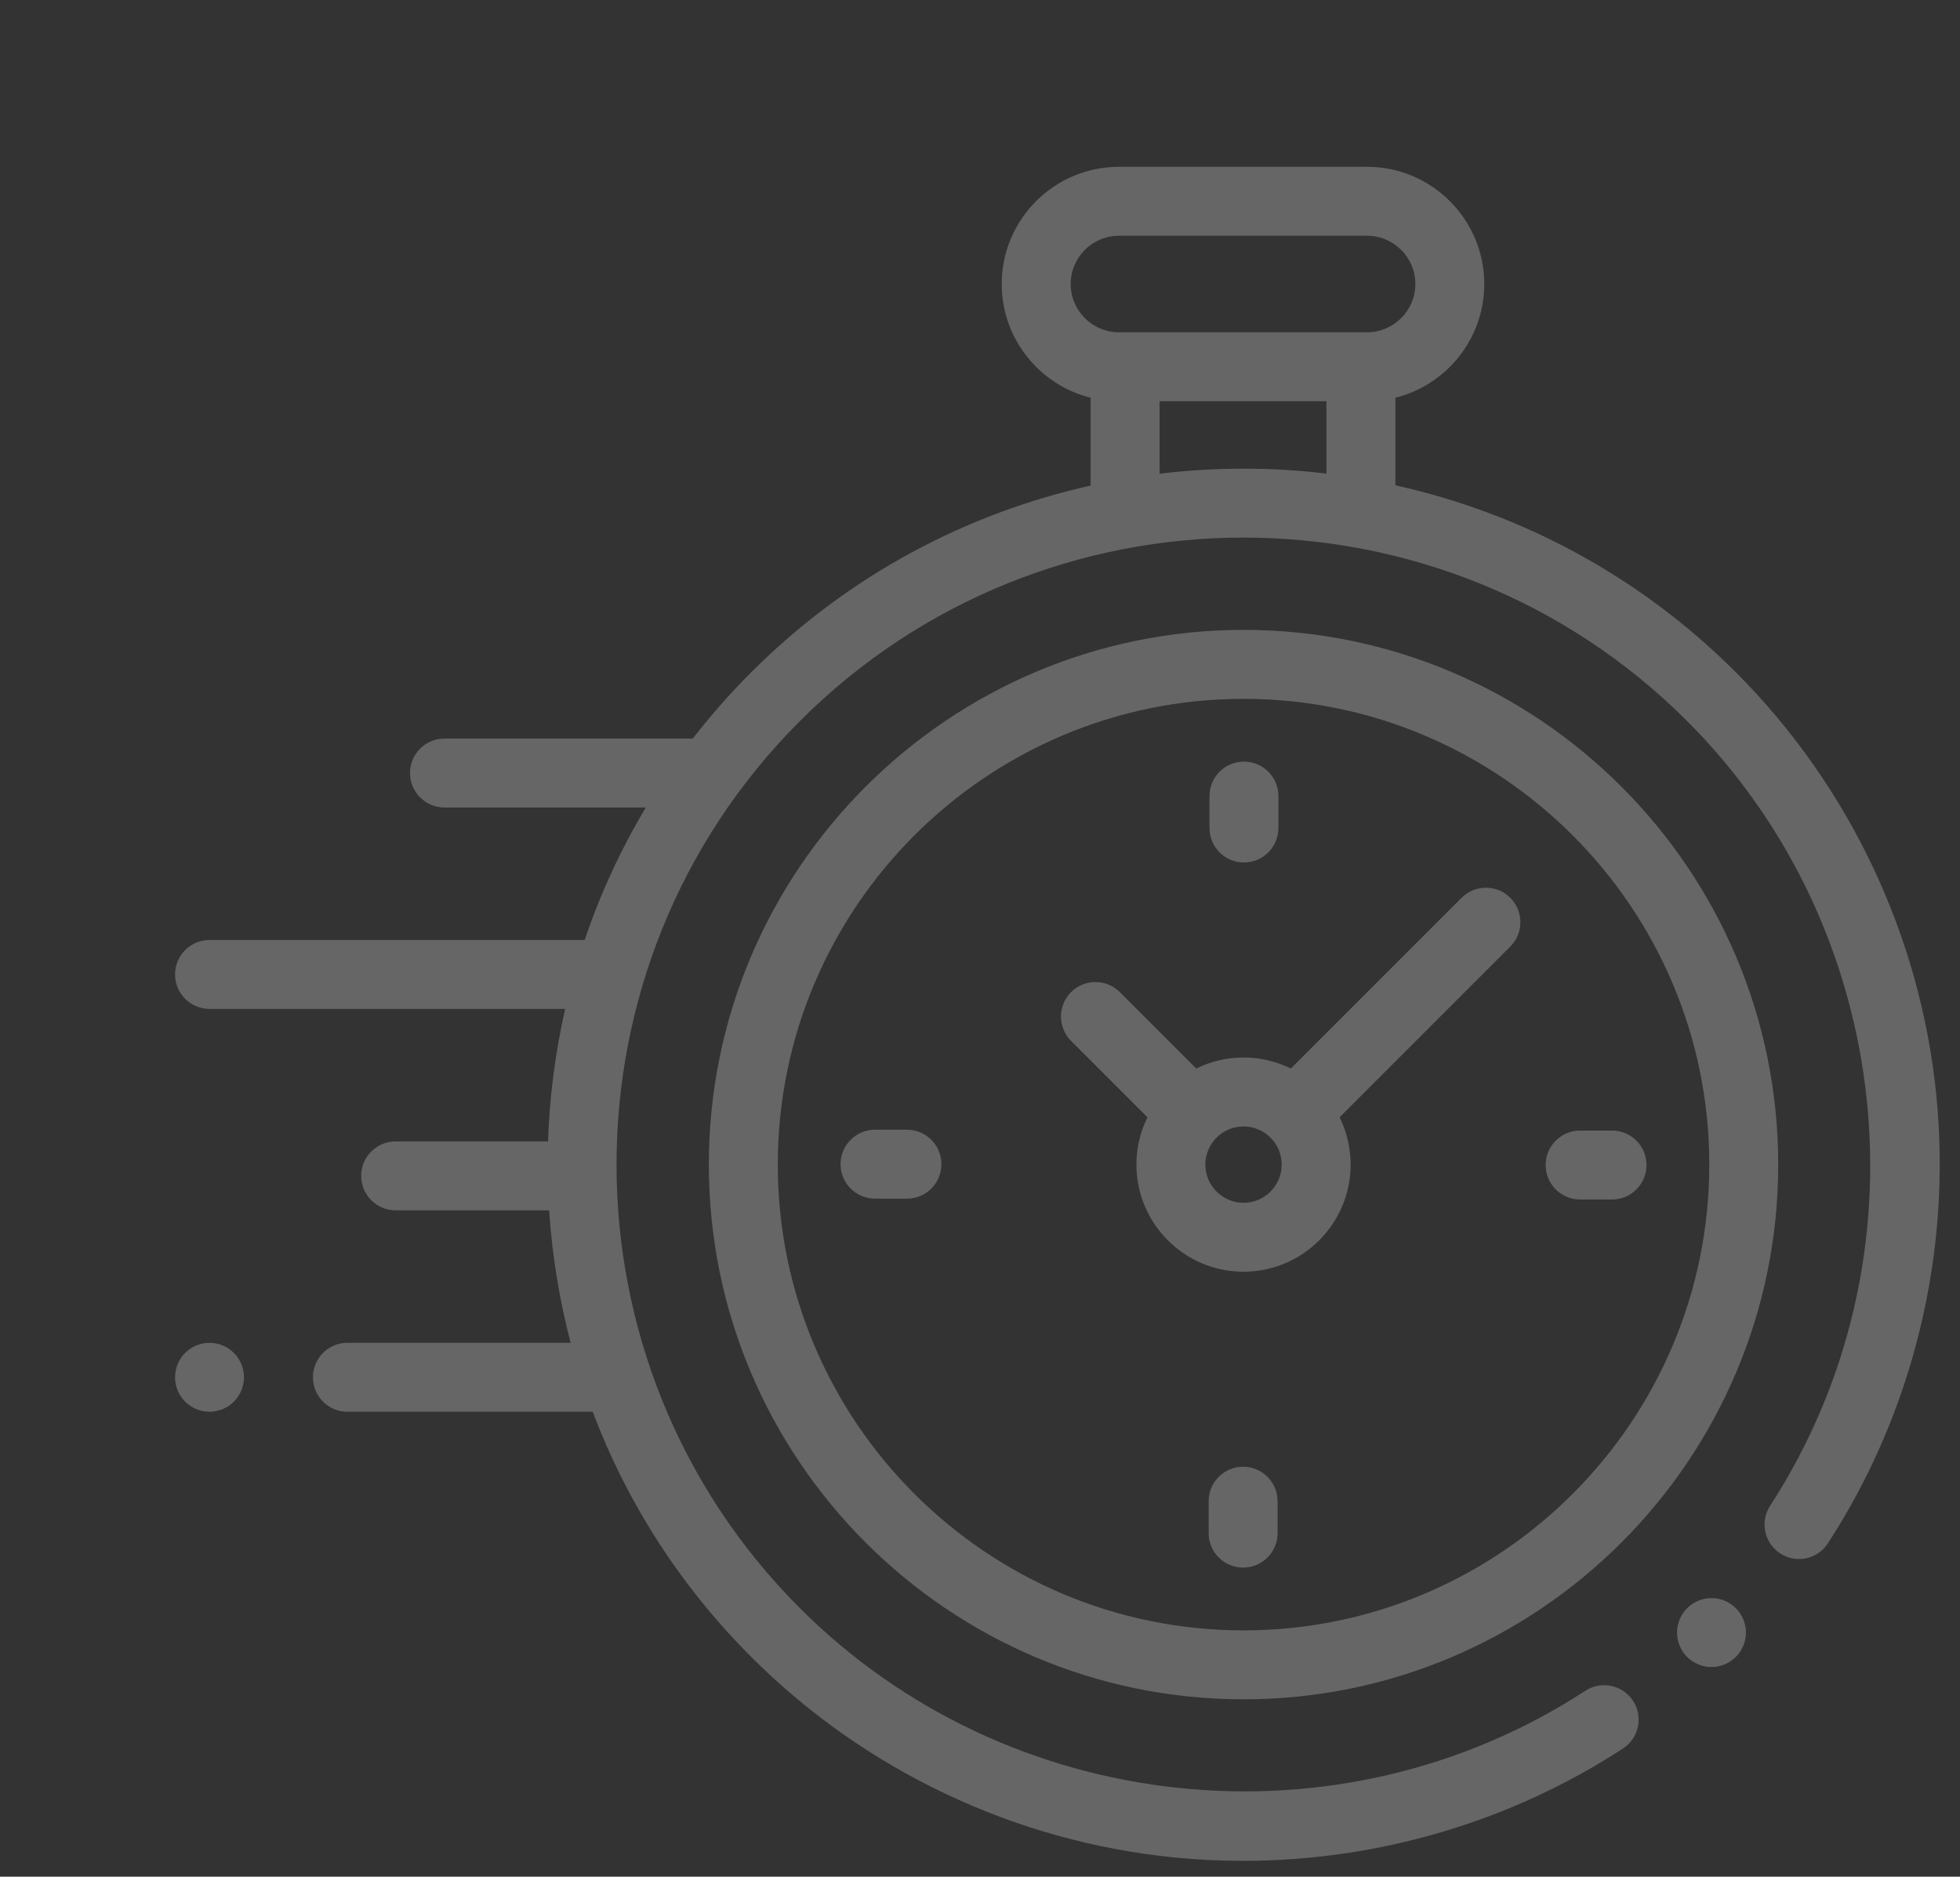 <svg width="94" height="90" viewBox="0 0 94 90" fill="none" xmlns="http://www.w3.org/2000/svg">
<rect x="0" y="0" width="94" height="90" fill="#333333" stroke="none"/>
<path d="M92.865 52.529C92.105 44.886 88.69 37.68 83.249 32.24C78.6 27.59 72.909 24.602 66.921 23.274V19.074C69.367 18.465 71.184 16.252 71.184 13.62C71.184 10.521 68.663 8 65.564 8H53.663C50.564 8 48.042 10.521 48.042 13.62C48.042 16.251 49.861 18.465 52.306 19.074V23.286C46.336 24.62 40.664 27.603 36.028 32.24C35.013 33.254 34.078 34.319 33.221 35.425C33.18 35.422 33.138 35.419 33.096 35.419H21.317C20.404 35.419 19.663 36.159 19.663 37.072C19.663 37.984 20.404 38.725 21.317 38.725H30.972C29.76 40.754 28.783 42.885 28.039 45.078H10.049C9.136 45.078 8.396 45.818 8.396 46.731C8.396 47.644 9.136 48.384 10.049 48.384H27.105C26.628 50.475 26.355 52.603 26.284 54.738H18.975C18.062 54.738 17.322 55.478 17.322 56.391C17.322 57.304 18.062 58.044 18.975 58.044H26.337C26.477 60.183 26.821 62.312 27.369 64.397H16.66C15.748 64.397 15.008 65.137 15.008 66.05C15.008 66.963 15.748 67.703 16.66 67.703H28.424C30.046 71.993 32.58 76.014 36.028 79.461C41.474 84.907 48.687 88.323 56.338 89.079C57.43 89.186 58.523 89.24 59.614 89.24C66.064 89.24 72.433 87.373 77.836 83.854C78.601 83.356 78.818 82.332 78.32 81.567C77.821 80.802 76.797 80.586 76.032 81.084C64.204 88.786 48.363 87.121 38.365 77.124C26.636 65.394 26.636 46.308 38.365 34.578C50.095 22.848 69.181 22.848 80.912 34.578C90.895 44.562 92.57 60.389 84.893 72.212C84.396 72.978 84.613 74.001 85.379 74.498C86.145 74.996 87.168 74.778 87.665 74.012C91.767 67.695 93.614 60.066 92.865 52.529ZM51.349 13.62C51.349 12.344 52.387 11.306 53.663 11.306H65.564C66.84 11.306 67.879 12.344 67.879 13.62C67.879 14.896 66.84 15.935 65.564 15.935H65.268H53.959H53.663C52.387 15.935 51.349 14.896 51.349 13.62ZM55.612 22.717V19.241H63.615V22.711C60.957 22.395 58.269 22.397 55.612 22.717Z" fill="white" fill-opacity="0.25"/>
<path d="M82.082 76.639C81.645 76.639 81.221 76.816 80.913 77.123C80.604 77.43 80.429 77.857 80.429 78.292C80.429 78.726 80.604 79.153 80.913 79.46C81.221 79.769 81.645 79.945 82.082 79.945C82.516 79.945 82.941 79.769 83.25 79.46C83.558 79.153 83.735 78.726 83.735 78.292C83.735 77.857 83.558 77.43 83.25 77.123C82.941 76.816 82.516 76.639 82.082 76.639Z" fill="white" fill-opacity="0.25"/>
<path d="M59.639 30.207C45.499 30.207 33.996 41.711 33.996 55.85C33.996 69.99 45.499 81.493 59.639 81.493C73.778 81.493 85.282 69.99 85.282 55.85C85.282 41.711 73.778 30.207 59.639 30.207ZM59.639 78.187C47.322 78.187 37.302 68.167 37.302 55.85C37.302 43.534 47.322 33.514 59.639 33.514C71.956 33.514 81.976 43.534 81.976 55.85C81.976 68.167 71.956 78.187 59.639 78.187Z" fill="white" fill-opacity="0.25"/>
<path d="M70.095 43.056L61.908 51.243C61.223 50.905 60.453 50.714 59.639 50.714C58.825 50.714 58.055 50.905 57.37 51.243L53.706 47.579C53.06 46.934 52.014 46.934 51.368 47.579C50.722 48.225 50.722 49.272 51.368 49.917L55.032 53.581C54.693 54.266 54.502 55.036 54.502 55.85C54.502 58.682 56.806 60.987 59.639 60.987C62.471 60.987 64.775 58.682 64.775 55.85C64.775 55.036 64.584 54.266 64.246 53.581L72.192 45.634L72.433 45.394C73.078 44.749 73.078 43.702 72.433 43.056C71.787 42.411 70.741 42.411 70.095 43.056ZM59.639 57.681C58.63 57.681 57.808 56.86 57.808 55.85C57.808 54.841 58.63 54.02 59.639 54.02C60.648 54.02 61.469 54.841 61.469 55.85C61.469 56.86 60.648 57.681 59.639 57.681Z" fill="white" fill-opacity="0.25"/>
<path d="M77.312 54.218H75.781C74.868 54.218 74.128 54.958 74.128 55.871C74.128 56.784 74.868 57.524 75.781 57.524H77.312C78.225 57.524 78.965 56.784 78.965 55.871C78.965 54.958 78.225 54.218 77.312 54.218Z" fill="white" fill-opacity="0.25"/>
<path d="M43.497 54.177H41.965C41.053 54.177 40.312 54.917 40.312 55.83C40.312 56.743 41.053 57.483 41.965 57.483H43.497C44.41 57.483 45.15 56.743 45.15 55.83C45.15 54.917 44.41 54.177 43.497 54.177Z" fill="white" fill-opacity="0.25"/>
<path d="M59.659 41.361C60.572 41.361 61.312 40.621 61.312 39.708V38.177C61.312 37.264 60.572 36.524 59.659 36.524C58.746 36.524 58.006 37.264 58.006 38.177V39.708C58.006 40.621 58.746 41.361 59.659 41.361Z" fill="white" fill-opacity="0.25"/>
<path d="M59.619 70.34C58.706 70.34 57.966 71.08 57.966 71.993V73.524C57.966 74.437 58.706 75.177 59.619 75.177C60.532 75.177 61.272 74.437 61.272 73.524V71.993C61.272 71.08 60.532 70.34 59.619 70.34Z" fill="white" fill-opacity="0.25"/>
<path d="M10.049 64.397C9.614 64.397 9.187 64.573 8.88 64.881C8.572 65.188 8.396 65.615 8.396 66.049C8.396 66.486 8.572 66.911 8.88 67.218C9.187 67.526 9.614 67.702 10.049 67.702C10.483 67.702 10.91 67.526 11.217 67.218C11.524 66.911 11.701 66.484 11.701 66.049C11.701 65.615 11.525 65.188 11.217 64.881C10.91 64.573 10.483 64.397 10.049 64.397Z" fill="white" fill-opacity="0.25"/>
</svg>
